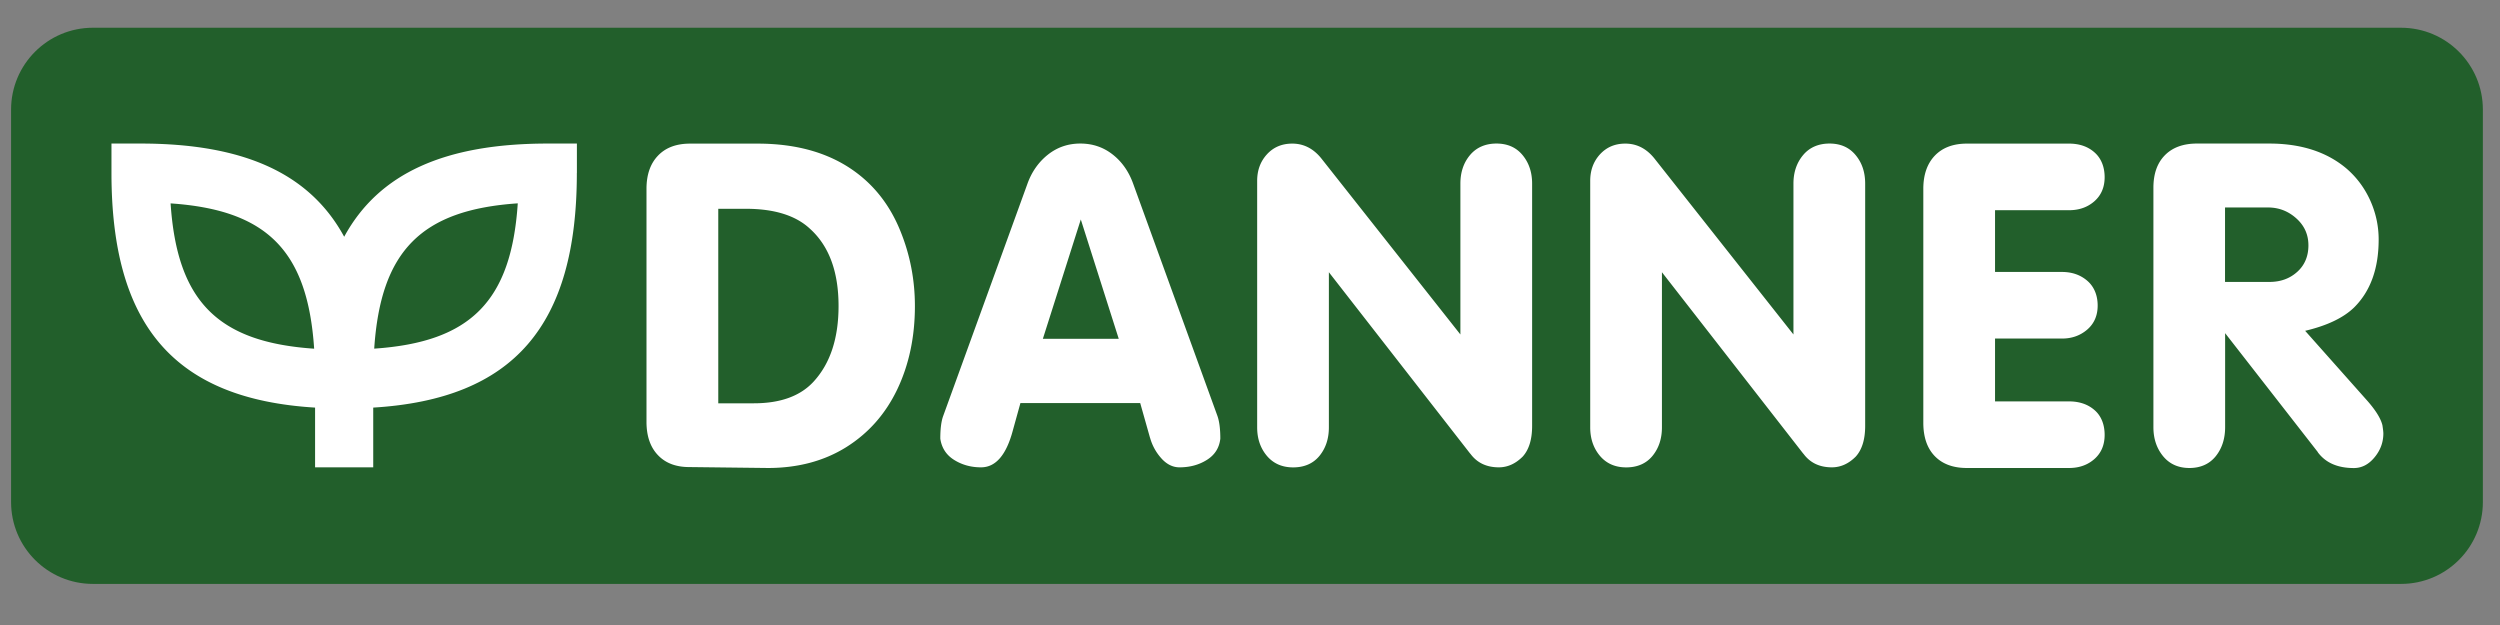 <svg xmlns="http://www.w3.org/2000/svg" width="1000" height="250"><rect width="100%" height="100%" fill="#808080" stroke="none"/><g><path vector-effect="non-scaling-stroke" d="M37.175 11.096c-18.094 0-32.744 14.672-32.744 32.744v156.982c0 18.094 14.672 32.743 32.744 32.743h923.23c18.094 0 32.744-14.65 32.744-32.743V43.84c0-18.094-14.672-32.744-32.744-32.744H37.175z" fill="#225f2b"/><path vector-effect="non-scaling-stroke" d="M230.759 69.193V57.421h-11.641c-41.05 0-67.602 11.816-81.445 37.278-13.843-25.462-40.395-37.278-81.445-37.278H44.587v11.772c0 61.084 25.244 90.427 81.445 93.85v23.892h23.26v-23.893c56.2-3.422 81.445-32.787 81.445-93.849zm-105.098 70.284c-38.63-2.616-54.827-19.032-57.421-58.12 38.63 2.617 54.827 19.032 57.421 58.12zm81.445-58.141c-2.594 39.087-18.813 55.503-57.421 58.119 2.594-39.088 18.813-55.503 57.421-58.119zM263.132 182.008c3.008 3.205 7.194 4.818 12.535 4.818l31.48.37c12.011 0 22.475-2.79 31.37-8.349 8.894-5.58 15.695-13.276 20.404-23.13 4.687-9.853 7.042-20.95 7.042-33.288 0-10.508-1.94-20.557-5.843-30.106-3.88-9.57-9.635-17.222-17.222-22.999-10.377-7.913-23.653-11.88-39.894-11.88h-26.988c-5.494 0-9.767 1.612-12.819 4.817-3.073 3.205-4.6 7.63-4.6 13.276v93.195c0 5.646 1.505 10.072 4.535 13.276zm24.154-98.492h11.031c11.402 0 19.947 2.66 25.659 7.979 7.63 6.867 11.445 17.178 11.445 30.912 0 12.884-3.314 22.934-9.92 30.171-5.297 5.821-13.297 8.742-23.957 8.742h-14.236V83.516zM460.03 175.12a20.402 20.402 0 004.534 8.24c2.136 2.376 4.556 3.575 7.26 3.575 4.141 0 7.804-1.003 10.943-2.986 3.161-1.984 4.949-4.818 5.363-8.48 0-3.816-.37-6.824-1.134-9.026l-33.703-92.89c-1.744-4.883-4.469-8.807-8.196-11.728-3.728-2.943-8.066-4.404-12.971-4.404-4.905 0-9.222 1.483-12.971 4.448-3.728 2.964-6.475 6.867-8.197 11.684l-33.703 92.89c-.763 2.115-1.134 5.123-1.134 9.025.545 3.706 2.398 6.54 5.538 8.502 3.139 1.962 6.714 2.965 10.747 2.965 5.886 0 10.137-4.948 12.753-14.846l3.008-10.856h47.917l3.924 13.887zm-42.881-39.611l15.173-47.72 15.173 47.72h-30.368zM588.126 181.463c2.66 3.641 6.453 5.472 11.402 5.472 3.51 0 6.692-1.439 9.57-4.316 2.507-2.79 3.75-6.867 3.75-12.252V73.444c0-4.534-1.287-8.349-3.837-11.423-2.55-3.074-6.017-4.6-10.42-4.6-4.404 0-8.023 1.548-10.595 4.622-2.573 3.074-3.837 6.889-3.837 11.401v60.343L528.896 63.83c-3.27-4.273-7.26-6.388-11.99-6.388-4.12 0-7.5 1.417-10.115 4.273-2.616 2.856-3.924 6.387-3.924 10.638v98.58c0 4.513 1.286 8.306 3.88 11.401 2.594 3.074 6.104 4.622 10.53 4.622 4.425 0 7.978-1.526 10.507-4.6 2.507-3.074 3.771-6.867 3.771-11.423v-62.043l56.55 72.594zM721.346 181.463c2.66 3.641 6.453 5.472 11.402 5.472 3.51 0 6.714-1.439 9.57-4.316 2.507-2.79 3.75-6.867 3.75-12.252V73.444c0-4.534-1.265-8.349-3.837-11.423-2.551-3.074-6.017-4.6-10.42-4.6-4.404 0-8.023 1.548-10.574 4.622-2.572 3.074-3.858 6.889-3.858 11.401v60.343L662.116 63.83c-3.27-4.273-7.26-6.388-11.99-6.388-4.12 0-7.478 1.417-10.116 4.273-2.616 2.856-3.924 6.387-3.924 10.638v98.58c0 4.513 1.287 8.306 3.88 11.401 2.595 3.074 6.105 4.622 10.53 4.622 4.426 0 7.979-1.526 10.508-4.6 2.507-3.074 3.771-6.867 3.771-11.423v-62.043l56.55 72.594zM827.621 84.083c4.055 0 7.434-1.2 10.159-3.597 2.703-2.398 4.077-5.603 4.077-9.614 0-4.011-1.33-7.5-4.012-9.875-2.66-2.377-6.082-3.554-10.224-3.554h-40.853c-5.494 0-9.766 1.613-12.84 4.818-3.052 3.205-4.6 7.63-4.6 13.276v93.566c0 5.733 1.526 10.18 4.578 13.341 3.052 3.161 7.325 4.753 12.862 4.753h40.853c4.055 0 7.434-1.2 10.159-3.597 2.703-2.398 4.077-5.603 4.077-9.658 0-4.054-1.33-7.542-4.012-9.875-2.66-2.333-6.082-3.51-10.224-3.51h-29.604v-25.135h26.77c3.968 0 7.325-1.2 10.115-3.597 2.769-2.398 4.164-5.603 4.164-9.614 0-4.011-1.373-7.5-4.12-9.875-2.747-2.377-6.126-3.554-10.159-3.554h-26.77v-24.7h29.604zM927.116 180.897c3.118 4.207 7.914 6.322 14.41 6.322 3.183 0 5.93-1.417 8.284-4.273 2.355-2.834 3.532-6.039 3.532-9.57 0-.633-.131-1.723-.37-3.27-.677-2.813-2.857-6.257-6.54-10.355l-24.373-27.425c8.85-2.093 15.39-5.232 19.663-9.417 6.497-6.497 9.745-15.522 9.745-27.098 0-5.428-1.134-10.66-3.379-15.652-2.267-4.992-5.428-9.243-9.505-12.753-7.87-6.65-18.181-9.985-30.912-9.985h-28.863c-5.494 0-9.767 1.548-12.84 4.666-3.074 3.117-4.6 7.433-4.6 13.014v95.79c0 4.6 1.308 8.458 3.88 11.597 2.594 3.14 6.104 4.709 10.53 4.709 4.425 0 7.978-1.57 10.507-4.687 2.507-3.118 3.771-6.998 3.771-11.62v-37.626l37.104 47.61zm-37.081-97.904h17.2c4.273 0 8.022 1.439 11.27 4.338 3.249 2.9 4.862 6.496 4.862 10.813 0 4.316-1.483 7.913-4.47 10.595-2.964 2.681-6.67 4.033-11.095 4.033h-17.79V83.015z" fill="#fff"/></g></svg>